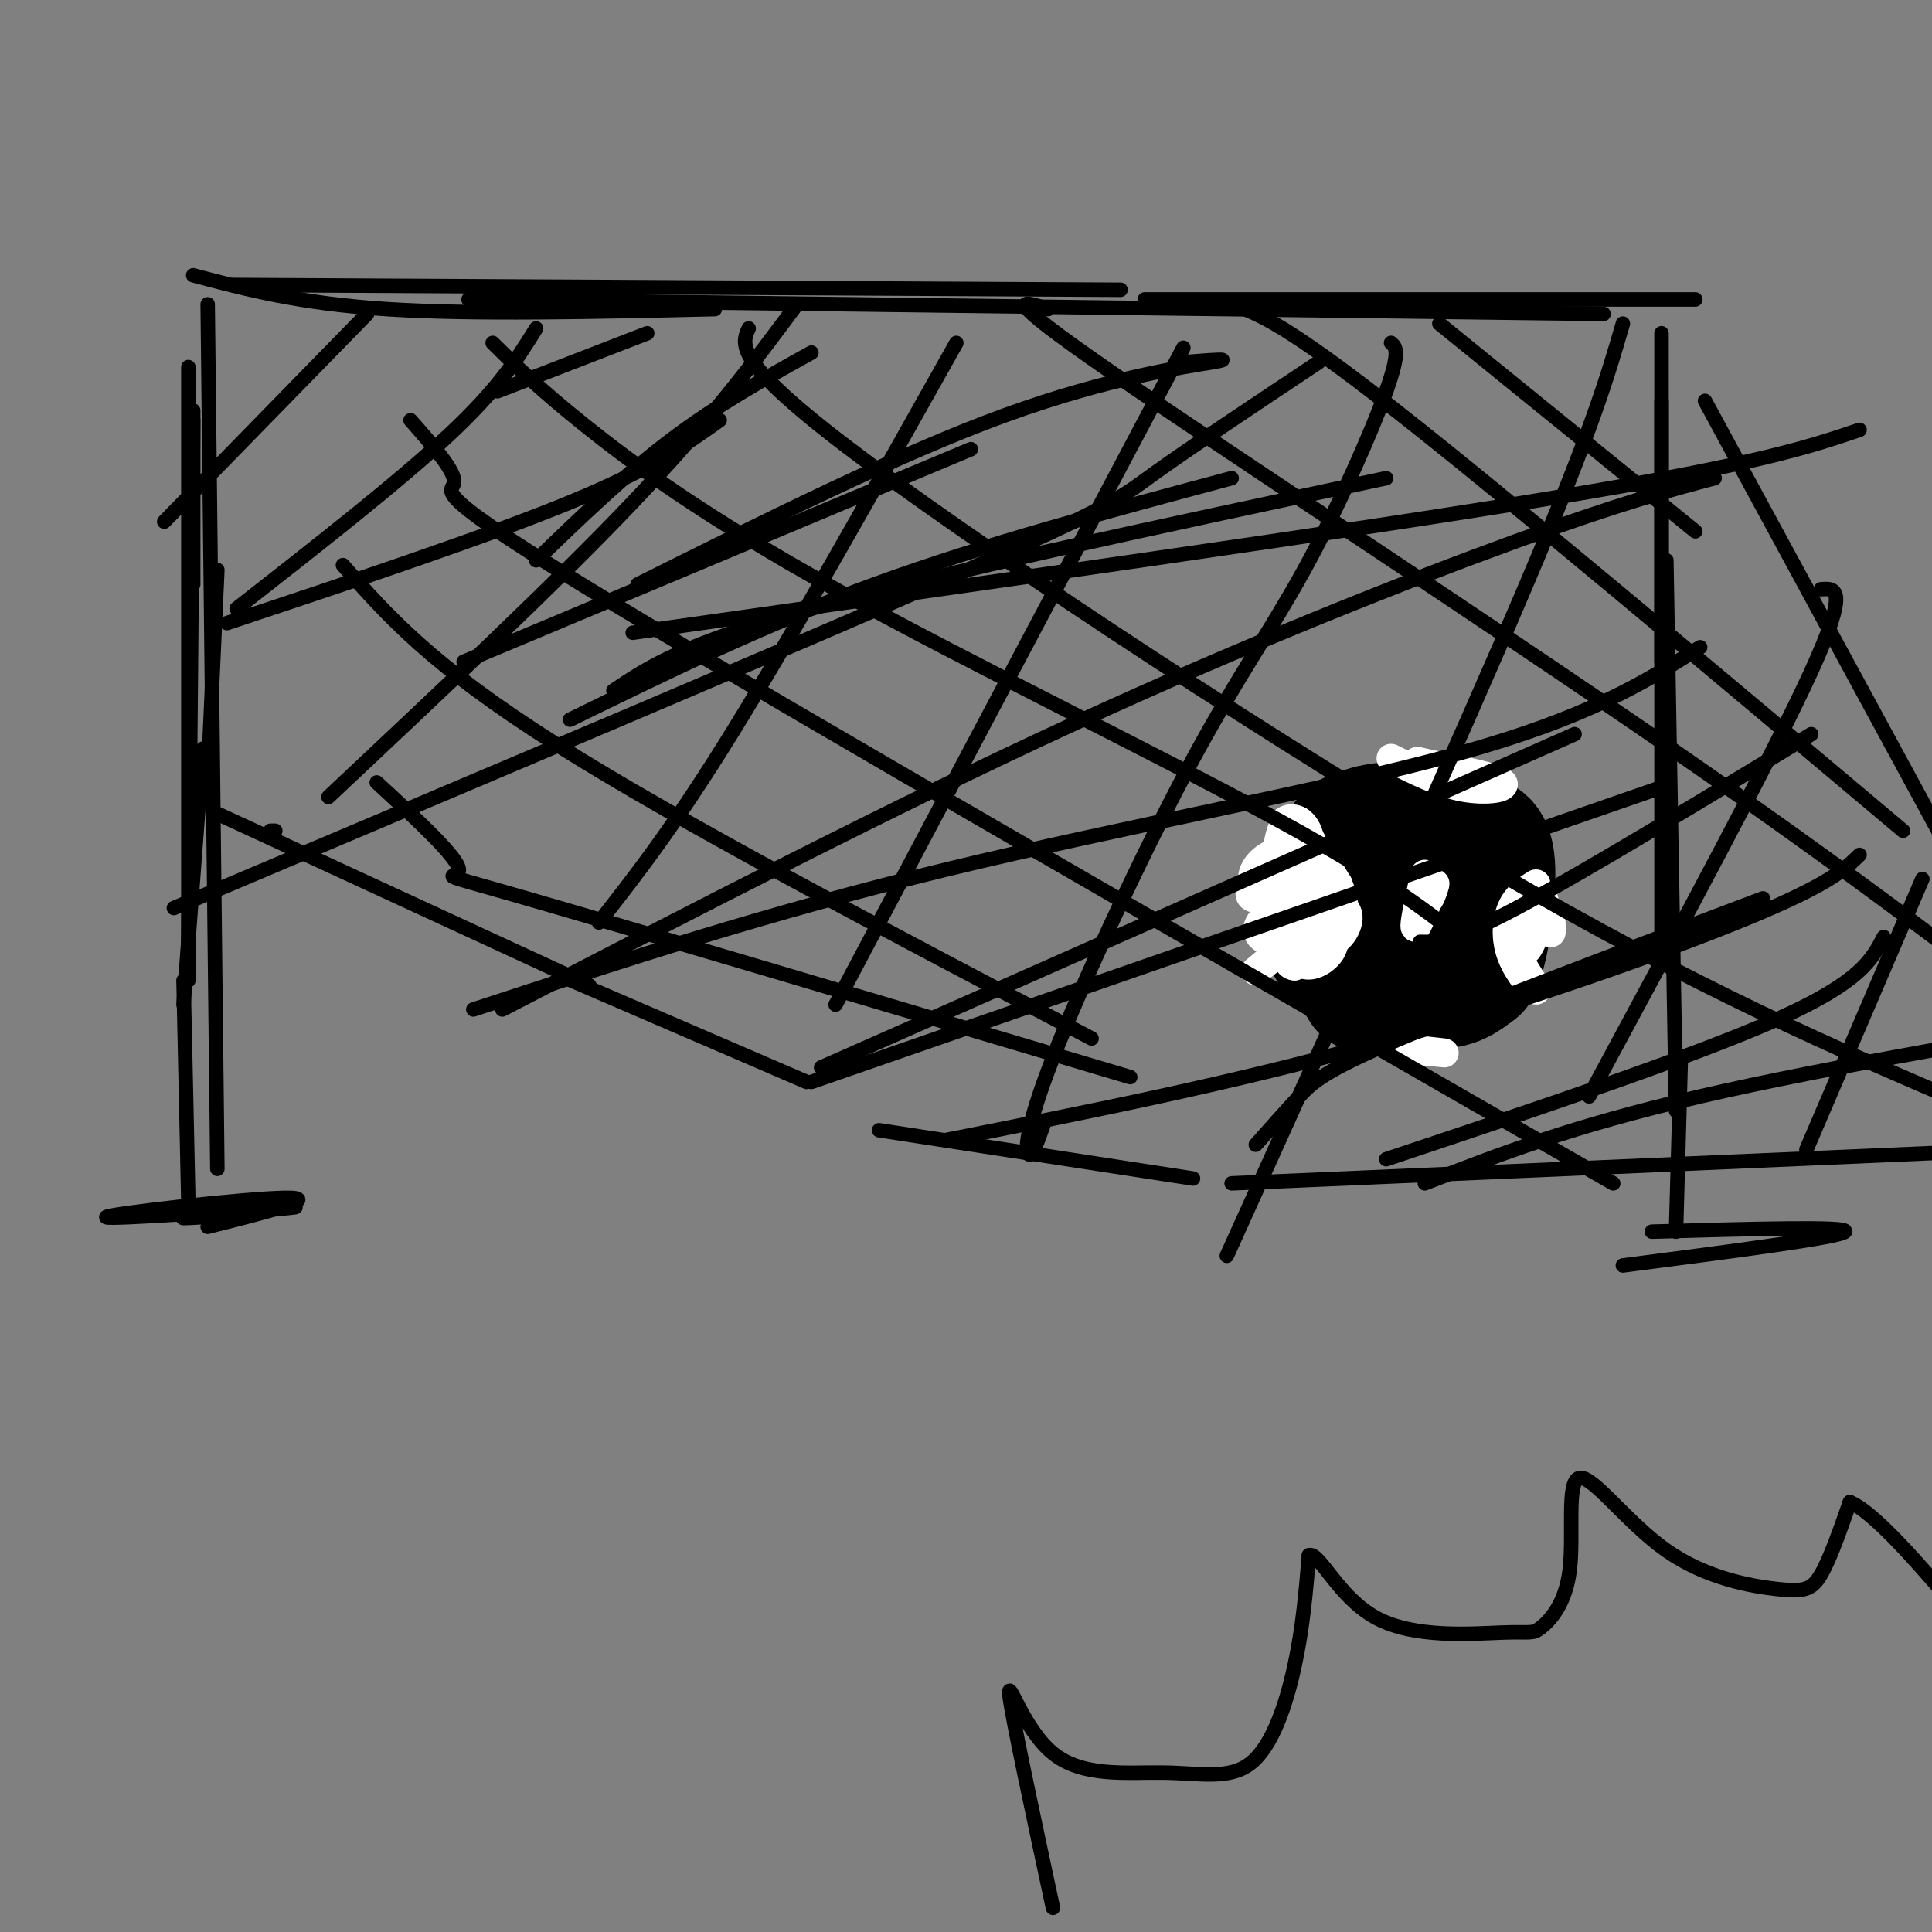 <svg viewBox='0 0 400 400' version='1.1' xmlns='http://www.w3.org/2000/svg' xmlns:xlink='http://www.w3.org/1999/xlink'><rect x="0" y="0" width="400" height="400" fill="#808080" stroke="none"/><g fill='none' stroke='#000000' stroke-width='3' stroke-linecap='round' stroke-linejoin='round'><path d='M40,85c0.000,0.000 0.000,36.000 0,36'/><path d='M45,118c0.000,0.000 -2.000,44.000 -2,44'/><path d='M42,155c0.000,0.000 -4.000,53.000 -4,53'/><path d='M38,203c0.000,0.000 1.000,46.000 1,46'/><path d='M40,87c0.000,0.000 -1.000,108.000 -1,108'/><path d='M39,76c0.000,0.000 0.000,127.000 0,127'/><path d='M43,63c0.000,0.000 2.000,179.000 2,179'/><path d='M40,57c11.000,2.917 22.000,5.833 40,7c18.000,1.167 43.000,0.583 68,0'/><path d='M48,59c0.000,0.000 184.000,1.000 184,1'/><path d='M97,62c0.000,0.000 235.000,3.000 235,3'/><path d='M237,62c0.000,0.000 114.000,0.000 114,0'/><path d='M344,69c0.000,0.000 0.000,68.000 0,68'/><path d='M344,83c0.000,0.000 0.000,112.000 0,112'/><path d='M345,116c0.000,0.000 2.000,114.000 2,114'/><path d='M353,83c0.000,0.000 51.000,94.000 51,94'/><path d='M348,219c0.000,0.000 -1.000,36.000 -1,36'/><path d='M43,254c12.167,-3.060 24.333,-6.119 16,-6c-8.333,0.119 -37.167,3.417 -37,4c0.167,0.583 29.333,-1.548 37,-2c7.667,-0.452 -6.167,0.774 -20,2'/><path d='M39,252c-2.833,0.333 0.083,0.167 3,0'/><path d='M342,255c20.500,-0.583 41.000,-1.167 40,0c-1.000,1.167 -23.500,4.083 -46,7'/></g>
<g fill='none' stroke='#000000' stroke-width='28' stroke-linecap='round' stroke-linejoin='round'><path d='M291,183c0.000,0.000 0.100,0.100 0.1,0.1'/><path d='M291,178c-2.500,-0.667 -5.000,-1.333 -6,0c-1.000,1.333 -0.500,4.667 0,8'/><path d='M285,186c0.444,2.133 1.556,3.467 4,4c2.444,0.533 6.222,0.267 10,0'/><path d='M299,190c2.178,-2.489 2.622,-8.711 2,-12c-0.622,-3.289 -2.311,-3.644 -4,-4'/><path d='M297,174c-3.822,-1.067 -11.378,-1.733 -15,-1c-3.622,0.733 -3.311,2.867 -3,5'/><path d='M279,178c-0.662,3.383 -0.817,9.340 0,13c0.817,3.660 2.604,5.024 6,7c3.396,1.976 8.399,4.565 12,5c3.601,0.435 5.801,-1.282 8,-3'/><path d='M305,200c2.048,-4.655 3.167,-14.792 3,-20c-0.167,-5.208 -1.619,-5.488 -4,-6c-2.381,-0.512 -5.690,-1.256 -9,-2'/><path d='M295,172c-3.978,-0.444 -9.422,-0.556 -13,1c-3.578,1.556 -5.289,4.778 -7,8'/><path d='M275,181c-1.356,3.556 -1.244,8.444 0,12c1.244,3.556 3.622,5.778 6,8'/><path d='M281,201c1.333,1.833 1.667,2.417 2,3'/></g>
<g fill='none' stroke='#ffffff' stroke-width='6' stroke-linecap='round' stroke-linejoin='round'><path d='M269,170c0.000,0.000 8.000,13.000 8,13'/><path d='M277,183c1.644,3.933 1.756,7.267 0,10c-1.756,2.733 -5.378,4.867 -9,7'/><path d='M268,200c-1.989,-0.088 -2.461,-3.807 0,-7c2.461,-3.193 7.855,-5.860 10,-5c2.145,0.860 1.041,5.246 -2,7c-3.041,1.754 -8.021,0.877 -13,0'/><path d='M263,195c-2.994,-0.921 -3.979,-3.222 0,-6c3.979,-2.778 12.922,-6.033 12,-6c-0.922,0.033 -11.710,3.355 -15,3c-3.290,-0.355 0.917,-4.387 4,-6c3.083,-1.613 5.041,-0.806 7,0'/><path d='M271,180c1.481,0.584 1.684,2.042 -1,3c-2.684,0.958 -8.255,1.414 -10,0c-1.745,-1.414 0.336,-4.699 3,-6c2.664,-1.301 5.909,-0.620 6,0c0.091,0.620 -2.974,1.177 -4,0c-1.026,-1.177 -0.013,-4.089 1,-7'/><path d='M266,170c1.302,-1.120 4.056,-0.419 5,3c0.944,3.419 0.078,9.556 0,13c-0.078,3.444 0.633,4.197 -2,7c-2.633,2.803 -8.609,7.658 -9,8c-0.391,0.342 4.805,-3.829 10,-8'/><path d='M270,193c3.357,-1.000 6.750,0.500 6,3c-0.750,2.500 -5.643,6.000 -8,2c-2.357,-4.000 -2.179,-15.500 -2,-27'/><path d='M318,183c-1.940,1.232 -3.881,2.464 -5,5c-1.119,2.536 -1.417,6.375 0,10c1.417,3.625 4.548,7.036 5,7c0.452,-0.036 -1.774,-3.518 -4,-7'/><path d='M314,198c-1.110,-1.986 -1.885,-3.450 -1,-6c0.885,-2.550 3.431,-6.187 4,-5c0.569,1.187 -0.837,7.196 -1,9c-0.163,1.804 0.919,-0.598 2,-3'/><path d='M318,193c0.444,-2.600 0.556,-7.600 1,-8c0.444,-0.400 1.222,3.800 2,8'/><path d='M321,193c0.333,0.667 0.167,-1.667 0,-4'/><path d='M288,157c5.089,2.556 10.178,5.111 15,6c4.822,0.889 9.378,0.111 8,-1c-1.378,-1.111 -8.689,-2.556 -16,-4'/><path d='M295,158c-2.667,-0.667 -1.333,-0.333 0,0'/><path d='M289,217c4.917,0.500 9.833,1.000 10,1c0.167,0.000 -4.417,-0.500 -9,-1'/><path d='M290,217c-1.500,-0.167 -0.750,-0.083 0,0'/><path d='M295,181c-1.167,5.333 -2.333,10.667 -2,11c0.333,0.333 2.167,-4.333 4,-9'/><path d='M297,183c0.400,-0.600 -0.600,2.400 -1,3c-0.400,0.600 -0.200,-1.200 0,-3'/></g>
<g fill='none' stroke='#000000' stroke-width='3' stroke-linecap='round' stroke-linejoin='round'><path d='M56,172c0.000,0.000 1.000,0.000 1,0'/><path d='M44,168c0.000,0.000 78.000,36.000 78,36'/><path d='M116,202c0.000,0.000 51.000,22.000 51,22'/><path d='M182,234c0.000,0.000 65.000,10.000 65,10'/><path d='M255,245c0.000,0.000 162.000,-7.000 162,-7'/><path d='M76,65c0.000,0.000 -42.000,43.000 -42,43'/><path d='M111,68c-3.833,6.167 -7.667,12.333 -18,22c-10.333,9.667 -27.167,22.833 -44,36'/><path d='M165,63c-8.917,12.000 -17.833,24.000 -34,41c-16.167,17.000 -39.583,39.000 -63,61'/><path d='M198,71c-16.833,30.000 -33.667,60.000 -46,80c-12.333,20.000 -20.167,30.000 -28,40'/><path d='M245,72c0.000,0.000 -72.000,136.000 -72,136'/><path d='M288,71c0.990,0.838 1.979,1.677 -1,10c-2.979,8.323 -9.928,24.131 -17,37c-7.072,12.869 -14.267,22.800 -24,41c-9.733,18.200 -22.005,44.669 -28,60c-5.995,15.331 -5.713,19.523 -5,20c0.713,0.477 1.856,-2.762 3,-6'/><path d='M336,67c-3.167,10.917 -6.333,21.833 -20,54c-13.667,32.167 -37.833,85.583 -62,139'/><path d='M377,122c3.000,-0.250 6.000,-0.500 -2,17c-8.000,17.500 -27.000,52.750 -46,88'/><path d='M398,182c0.000,0.000 -24.000,56.000 -24,56'/><path d='M298,67c0.000,0.000 53.000,43.000 53,43'/><path d='M255,63c5.417,1.917 10.833,3.833 34,22c23.167,18.167 64.083,52.583 105,87'/><path d='M217,64c-5.467,-1.756 -10.933,-3.511 13,13c23.933,16.511 77.267,51.289 116,78c38.733,26.711 62.867,45.356 87,64'/><path d='M155,68c-1.578,3.578 -3.156,7.156 25,28c28.156,20.844 86.044,58.956 129,84c42.956,25.044 70.978,37.022 99,49'/><path d='M102,71c4.637,4.601 9.274,9.202 19,17c9.726,7.798 24.542,18.792 52,34c27.458,15.208 67.560,34.631 92,48c24.440,13.369 33.220,20.685 42,28'/><path d='M85,87c4.733,5.378 9.467,10.756 9,13c-0.467,2.244 -6.133,1.356 33,25c39.133,23.644 123.067,71.822 207,120'/><path d='M71,117c9.083,10.333 18.167,20.667 44,37c25.833,16.333 68.417,38.667 111,61'/><path d='M78,162c8.400,7.756 16.800,15.511 17,18c0.200,2.489 -7.800,-0.289 14,6c21.800,6.289 73.400,21.644 125,37'/><path d='M295,245c15.167,-5.917 30.333,-11.833 57,-18c26.667,-6.167 64.833,-12.583 103,-19'/><path d='M390,194c-2.417,4.667 -4.833,9.333 -22,17c-17.167,7.667 -49.083,18.333 -81,29'/><path d='M260,237c3.133,-3.533 6.267,-7.067 9,-10c2.733,-2.933 5.067,-5.267 21,-12c15.933,-6.733 45.467,-17.867 75,-29'/><path d='M385,177c-3.133,3.044 -6.267,6.089 -23,13c-16.733,6.911 -47.067,17.689 -77,26c-29.933,8.311 -59.467,14.156 -89,20'/><path d='M294,195c3.250,0.083 6.500,0.167 20,-7c13.500,-7.167 37.250,-21.583 61,-36'/><path d='M344,163c0.000,0.000 -176.000,61.000 -176,61'/><path d='M170,221c0.000,0.000 156.000,-69.000 156,-69'/><path d='M352,134c-11.511,7.267 -23.022,14.533 -50,22c-26.978,7.467 -69.422,15.133 -106,24c-36.578,8.867 -67.289,18.933 -98,29'/><path d='M104,209c40.511,-20.978 81.022,-41.956 118,-59c36.978,-17.044 70.422,-30.156 92,-38c21.578,-7.844 31.289,-10.422 41,-13'/><path d='M385,89c-10.333,3.500 -20.667,7.000 -63,14c-42.333,7.000 -116.667,17.500 -191,28'/><path d='M273,75c-13.400,8.911 -26.800,17.822 -34,23c-7.200,5.178 -8.200,6.622 -41,21c-32.800,14.378 -97.400,41.689 -162,69'/><path d='M127,143c7.167,-4.833 14.333,-9.667 41,-17c26.667,-7.333 72.833,-17.167 119,-27'/><path d='M255,99c-25.583,6.833 -51.167,13.667 -74,22c-22.833,8.333 -42.917,18.167 -63,28'/><path d='M132,121c27.178,-13.556 54.356,-27.111 76,-35c21.644,-7.889 37.756,-10.111 43,-11c5.244,-0.889 -0.378,-0.444 -6,0'/><path d='M201,93c0.000,0.000 -105.000,44.000 -105,44'/><path d='M111,116c9.250,-8.917 18.500,-17.833 28,-25c9.500,-7.167 19.250,-12.583 29,-18'/><path d='M149,87c-7.000,5.000 -14.000,10.000 -31,17c-17.000,7.000 -44.000,16.000 -71,25'/><path d='M103,81c0.000,0.000 31.000,-12.000 31,-12'/><path d='M218,395c-4.253,-19.851 -8.507,-39.702 -9,-44c-0.493,-4.298 2.774,6.956 9,12c6.226,5.044 15.411,3.878 23,4c7.589,0.122 13.582,1.533 18,-2c4.418,-3.533 7.262,-12.009 9,-20c1.738,-7.991 2.369,-15.495 3,-23'/><path d='M271,322c2.160,-0.786 6.058,8.749 14,13c7.942,4.251 19.926,3.217 26,3c6.074,-0.217 6.238,0.384 8,-1c1.762,-1.384 5.124,-4.753 6,-12c0.876,-7.247 -0.732,-18.373 2,-19c2.732,-0.627 9.804,9.244 18,15c8.196,5.756 17.514,7.396 23,8c5.486,0.604 7.139,0.173 9,-3c1.861,-3.173 3.931,-9.086 6,-15'/><path d='M383,311c5.667,2.333 16.833,15.667 28,29'/></g>
</svg>